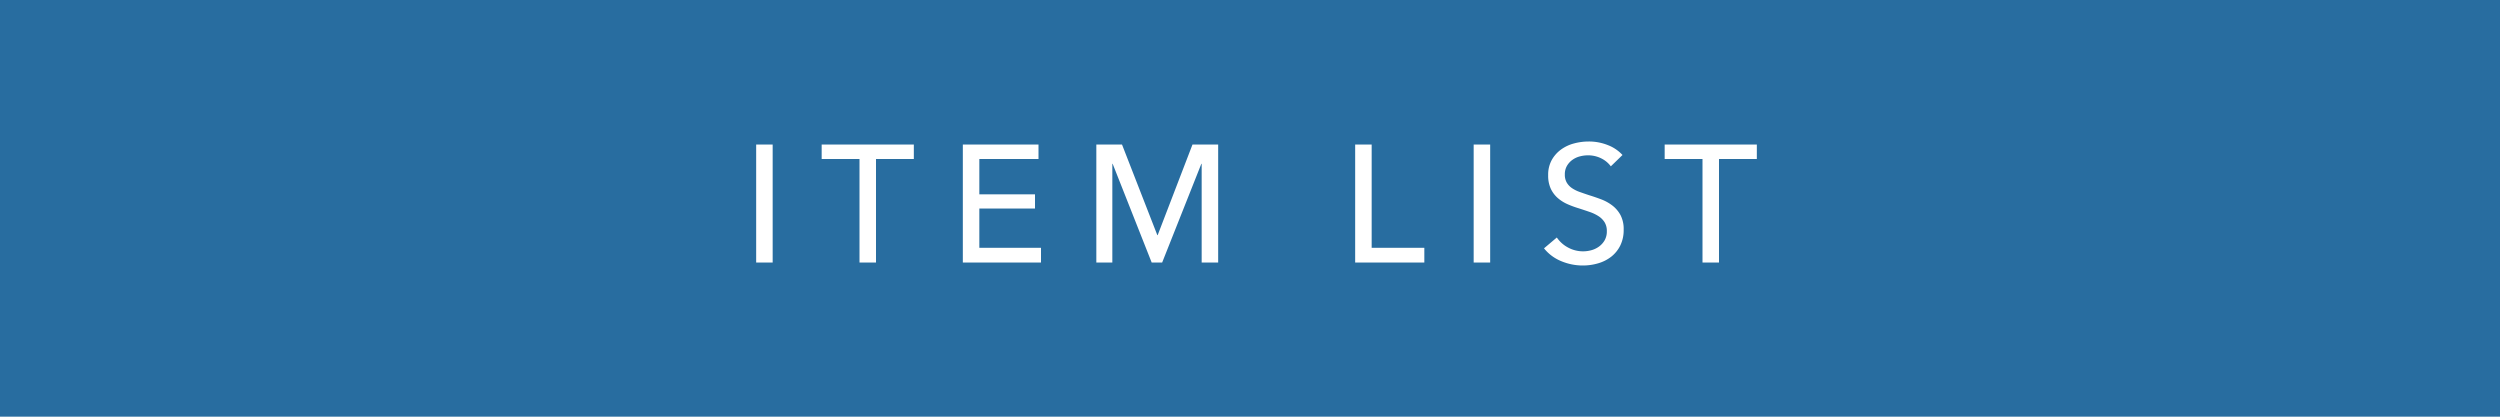 <svg id="コンポーネント_17_1" data-name="コンポーネント 17 – 1" xmlns="http://www.w3.org/2000/svg" width="300" height="50" viewBox="0 0 300 50">
  <rect id="長方形_150" data-name="長方形 150" width="300" height="50" fill="#286DA0"/>
  <path id="パス_500" data-name="パス 500" d="M67.72,20H65.74V5.84h1.98Zm12.4,0H78.14V7.58H73.6V5.84H84.66V7.58H80.12Zm12.4-1.76h7.4V20H90.54V5.84h9.08V7.58h-7.1v4.24H99.2v1.7H92.52Zm21.36-1.52h.04L118.1,5.84h3.08V20H119.2V8.16h-.04L114.46,20H113.2L108.52,8.16h-.04V20h-1.92V5.84h3.08Zm25.72,1.52h6.32V20h-8.3V5.84h1.98ZM153.82,20h-1.98V5.84h1.98ZM168.3,8.46a3.157,3.157,0,0,0-1.14-.95,3.492,3.492,0,0,0-1.62-.37,3.771,3.771,0,0,0-.97.13,2.667,2.667,0,0,0-.89.42,2.319,2.319,0,0,0-.65.72,2.015,2.015,0,0,0-.25,1.03,1.882,1.882,0,0,0,.23.97,2.087,2.087,0,0,0,.62.66,3.952,3.952,0,0,0,.92.46q.53.19,1.13.39.72.22,1.46.5a5.229,5.229,0,0,1,1.34.74,3.644,3.644,0,0,1,.98,1.15,3.6,3.6,0,0,1,.38,1.75,4.18,4.18,0,0,1-.41,1.91,3.911,3.911,0,0,1-1.09,1.34,4.643,4.643,0,0,1-1.57.79,6.493,6.493,0,0,1-1.83.26,6.68,6.68,0,0,1-2.59-.52,5.141,5.141,0,0,1-2.07-1.54l1.54-1.3a3.769,3.769,0,0,0,1.34,1.2,3.763,3.763,0,0,0,2.82.32,2.811,2.811,0,0,0,.91-.44,2.414,2.414,0,0,0,.67-.75,2.145,2.145,0,0,0,.26-1.09,1.976,1.976,0,0,0-.27-1.07,2.382,2.382,0,0,0-.73-.73,4.829,4.829,0,0,0-1.07-.51q-.61-.21-1.29-.43a11.149,11.149,0,0,1-1.34-.49,4.646,4.646,0,0,1-1.18-.74,3.42,3.42,0,0,1-.84-1.11,3.745,3.745,0,0,1-.32-1.64,3.639,3.639,0,0,1,.43-1.82,3.917,3.917,0,0,1,1.12-1.26,4.662,4.662,0,0,1,1.56-.73,6.82,6.82,0,0,1,1.75-.23,6.089,6.089,0,0,1,2.32.44A4.618,4.618,0,0,1,169.7,7.1ZM181.28,20H179.3V7.58h-4.54V5.84h11.06V7.58h-4.54Z" transform="translate(25 11.5)" fill="#fff"/>
</svg>

